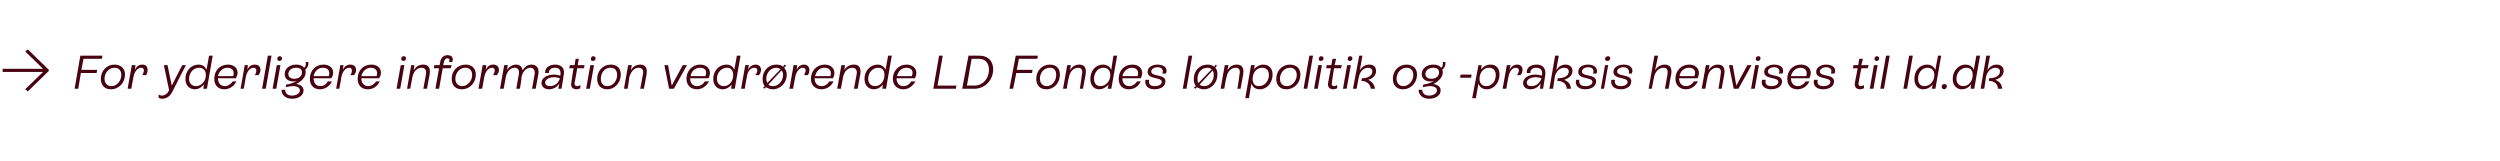 <?xml version="1.0" standalone="no"?><!DOCTYPE svg PUBLIC "-//W3C//DTD SVG 1.1//EN" "http://www.w3.org/Graphics/SVG/1.1/DTD/svg11.dtd"><svg xmlns="http://www.w3.org/2000/svg" xmlns:xlink="http://www.w3.org/1999/xlink" version="1.1" width="476px" height="30.6px" viewBox="0 -6 476 30.6" style="top:-6px">  <desc>→ ￼</desc>  <defs/>  <g id="Polygon672216">    <path d="M 9.3 7.3 L 9.3 7.5 L 5.3 11.4 L 4.8 11 L 8.2 7.7 L 0.5 7.7 L 0.5 7.1 L 8.2 7.1 L 4.8 3.8 L 5.3 3.4 L 9.3 7.3 Z " stroke="none" fill="#470312"/>    <a xlink:href="http://ld.dk" xlink:show="new" xlink:title="For yderligere information vedrørende LD Fondes lønpolitik og praksis henvises til ld.dk">      <rect style="fill:transparent;" x="13" y="3" width="368" height="9"/>    </a>  </g>  <g id="Polygon672217">    <path d="M 19.4 5.2 L 15.9 5.2 L 15.5 7.3 L 18.5 7.3 L 18.4 7.9 L 15.4 7.9 L 14.9 10.9 L 14.2 10.9 L 15.3 4.6 L 19.5 4.6 L 19.4 5.2 Z M 19.2 9 C 19.2 7.5 20.3 6.3 21.8 6.3 C 23 6.3 23.8 7 23.8 8.2 C 23.8 9.7 22.7 11 21.1 11 C 19.9 11 19.2 10.2 19.2 9 Z M 23.1 8.3 C 23.1 7.4 22.6 6.9 21.8 6.9 C 20.7 6.9 19.9 7.9 19.9 9 C 19.9 9.8 20.4 10.4 21.2 10.4 C 22.3 10.4 23.1 9.3 23.1 8.3 Z M 28.1 7.3 C 28.1 7.7 28 8.1 27.8 8.3 C 27.8 8.3 27.1 8.3 27.1 8.3 C 27.2 8.1 27.4 7.7 27.4 7.4 C 27.4 7.1 27.2 6.9 26.9 6.9 C 26.2 6.9 25.6 7.6 25.4 8.7 C 25.41 8.7 25 10.9 25 10.9 L 24.3 10.9 L 25.1 6.4 L 25.8 6.4 C 25.8 6.4 25.67 7.26 25.7 7.3 C 26 6.6 26.5 6.3 27.1 6.3 C 27.8 6.3 28.1 6.7 28.1 7.3 Z M 34.7 6.4 L 35.4 6.4 C 35.4 6.4 32.78 11.47 32.8 11.5 C 32.4 12.3 31.7 12.8 30.9 12.8 C 30.6 12.8 30.3 12.7 30.2 12.6 C 30.2 12.6 30.2 12 30.2 12 C 30.4 12.1 30.6 12.2 30.8 12.2 C 31.4 12.2 31.9 11.8 32.2 11.2 C 32.23 11.18 32.2 11.2 32.2 11.2 L 31.2 6.4 L 31.9 6.4 L 32.7 10.3 L 34.7 6.4 Z M 39.8 4.6 L 40.5 4.6 L 39.4 10.9 L 38.7 10.9 C 38.7 10.9 38.84 10.08 38.8 10.1 C 38.4 10.6 37.8 11 37.1 11 C 36 11 35.3 10.2 35.3 9 C 35.3 7.5 36.4 6.3 37.8 6.3 C 38.6 6.3 39.1 6.7 39.3 7.3 C 39.34 7.34 39.8 4.6 39.8 4.6 Z M 39.2 8.3 C 39.2 7.4 38.7 6.9 37.9 6.9 C 36.8 6.9 36 7.9 36 9 C 36 9.8 36.5 10.4 37.3 10.4 C 38.4 10.4 39.2 9.4 39.2 8.3 Z M 44.3 9.5 C 44.3 9.5 45 9.5 45 9.5 C 44.6 10.4 43.7 11 42.7 11 C 41.5 11 40.8 10.2 40.8 9 C 40.8 7.5 41.8 6.3 43.4 6.3 C 45 6.3 45.7 7.6 44.9 8.9 C 44.93 8.91 41.5 8.9 41.5 8.9 C 41.5 8.9 41.46 8.95 41.5 8.9 C 41.5 9.8 42 10.4 42.8 10.4 C 43.4 10.4 44 10 44.3 9.5 Z M 41.5 8.5 C 41.5 8.5 44.4 8.5 44.4 8.5 C 44.7 7.6 44.3 6.9 43.3 6.9 C 42.4 6.9 41.7 7.6 41.5 8.5 Z M 49.6 7.3 C 49.6 7.7 49.4 8.1 49.2 8.3 C 49.2 8.3 48.5 8.3 48.5 8.3 C 48.7 8.1 48.8 7.7 48.8 7.4 C 48.8 7.1 48.6 6.9 48.3 6.9 C 47.6 6.9 47 7.6 46.8 8.7 C 46.83 8.7 46.4 10.9 46.4 10.9 L 45.8 10.9 L 46.6 6.4 L 47.2 6.4 C 47.2 6.4 47.09 7.26 47.1 7.3 C 47.4 6.6 47.9 6.3 48.5 6.3 C 49.2 6.3 49.6 6.7 49.6 7.3 Z M 49.9 10.9 L 51 4.6 L 51.7 4.6 L 50.6 10.9 L 49.9 10.9 Z M 52.8 5.2 C 52.8 4.9 53 4.7 53.3 4.7 C 53.5 4.7 53.7 4.9 53.7 5.1 C 53.7 5.4 53.5 5.6 53.2 5.6 C 53 5.6 52.8 5.5 52.8 5.2 Z M 51.9 10.9 L 52.7 6.4 L 53.4 6.4 L 52.6 10.9 L 51.9 10.9 Z M 58.7 5.8 C 58.8 6.4 58.5 7 58.1 7.3 C 58.2 7.4 58.2 7.6 58.2 7.8 C 58.2 8.7 57.4 9.5 56.4 10 C 57.2 10.1 57.8 10.5 57.8 11.2 C 57.8 12.2 56.8 12.8 55.6 12.8 C 54.4 12.8 53.6 12.1 53.6 11.1 C 53.6 11.1 54.3 11.1 54.3 11.1 C 54.3 11.8 54.8 12.2 55.6 12.2 C 56.4 12.2 57.1 11.8 57.1 11.2 C 57.1 10.7 56.6 10.4 55.8 10.4 C 55.3 10.4 54.9 10.5 54.4 10.6 C 54.4 10.6 54.5 10.1 54.5 10.1 C 55.3 10 56 9.7 56.6 9.4 C 56.4 9.5 56.1 9.5 55.8 9.5 C 54.9 9.5 54.2 9 54.2 8.1 C 54.2 7 55.2 6.3 56.4 6.3 C 57.1 6.3 57.6 6.5 57.9 6.9 C 58.2 6.7 58.3 6.2 58.2 5.8 C 58.2 5.8 58.7 5.8 58.7 5.8 Z M 56 9 C 56.9 9 57.5 8.5 57.5 7.8 C 57.5 7.2 57.1 6.9 56.4 6.9 C 55.5 6.9 54.9 7.4 54.9 8.1 C 54.9 8.6 55.3 9 56 9 Z M 62.4 9.5 C 62.4 9.5 63.2 9.5 63.2 9.5 C 62.8 10.4 61.9 11 60.9 11 C 59.7 11 59 10.2 59 9 C 59 7.5 60 6.3 61.6 6.3 C 63.2 6.3 63.9 7.6 63.1 8.9 C 63.13 8.91 59.7 8.9 59.7 8.9 C 59.7 8.9 59.66 8.95 59.7 8.9 C 59.7 9.8 60.2 10.4 61 10.4 C 61.6 10.4 62.2 10 62.4 9.5 Z M 59.7 8.5 C 59.7 8.5 62.6 8.5 62.6 8.5 C 62.9 7.6 62.5 6.9 61.5 6.9 C 60.5 6.9 59.9 7.6 59.7 8.5 Z M 67.8 7.3 C 67.8 7.7 67.6 8.1 67.4 8.3 C 67.4 8.3 66.7 8.3 66.7 8.3 C 66.9 8.1 67 7.7 67 7.4 C 67 7.1 66.8 6.9 66.5 6.9 C 65.8 6.9 65.2 7.6 65 8.7 C 65.03 8.7 64.6 10.9 64.6 10.9 L 64 10.9 L 64.8 6.4 L 65.4 6.4 C 65.4 6.4 65.28 7.26 65.3 7.3 C 65.6 6.6 66.1 6.3 66.7 6.3 C 67.4 6.3 67.8 6.7 67.8 7.3 Z M 71.6 9.5 C 71.6 9.5 72.3 9.5 72.3 9.5 C 71.9 10.4 71.1 11 70 11 C 68.8 11 68.1 10.2 68.1 9 C 68.1 7.5 69.1 6.3 70.7 6.3 C 72.3 6.3 73 7.6 72.2 8.9 C 72.25 8.91 68.8 8.9 68.8 8.9 C 68.8 8.9 68.77 8.95 68.8 8.9 C 68.8 9.8 69.3 10.4 70.1 10.4 C 70.7 10.4 71.3 10 71.6 9.5 Z M 68.8 8.5 C 68.8 8.5 71.7 8.5 71.7 8.5 C 72 7.6 71.6 6.9 70.6 6.9 C 69.7 6.9 69 7.6 68.8 8.5 Z M 76.4 5.2 C 76.4 4.9 76.6 4.7 76.9 4.7 C 77.2 4.7 77.3 4.9 77.3 5.1 C 77.3 5.4 77.1 5.6 76.8 5.6 C 76.6 5.6 76.4 5.5 76.4 5.2 Z M 75.5 10.9 L 76.3 6.4 L 77 6.4 L 76.2 10.9 L 75.5 10.9 Z M 81.8 8.2 C 81.76 8.22 81.3 10.9 81.3 10.9 L 80.6 10.9 C 80.6 10.9 81.09 8.19 81.1 8.2 C 81.2 7.8 81.2 6.9 80.3 6.9 C 79.4 6.9 78.7 7.6 78.5 8.8 C 78.51 8.76 78.1 10.9 78.1 10.9 L 77.5 10.9 L 78.3 6.4 L 78.9 6.4 C 78.9 6.4 78.76 7.4 78.8 7.4 C 79.1 6.7 79.8 6.3 80.6 6.3 C 82 6.3 81.9 7.6 81.8 8.2 Z M 85.5 5.8 C 85.7 5.3 85.5 5.1 85.2 5.1 C 84.8 5.1 84.6 5.4 84.5 5.9 C 84.46 5.91 84.4 6.4 84.4 6.4 L 86 6.4 L 85.8 7 L 84.3 7 L 83.6 10.9 L 82.9 10.9 L 83.6 7 L 82.6 7 L 82.7 6.4 L 83.7 6.4 C 83.7 6.4 83.79 5.85 83.8 5.9 C 83.9 5 84.5 4.5 85.2 4.5 C 86.1 4.5 86.4 5.1 86.1 5.8 C 86.1 5.8 85.5 5.8 85.5 5.8 Z M 86 9 C 86 7.5 87.1 6.3 88.7 6.3 C 89.8 6.3 90.6 7 90.6 8.2 C 90.6 9.7 89.5 11 87.9 11 C 86.7 11 86 10.2 86 9 Z M 89.9 8.3 C 89.9 7.4 89.4 6.9 88.6 6.9 C 87.5 6.9 86.7 7.9 86.7 9 C 86.7 9.8 87.2 10.4 88 10.4 C 89.1 10.4 89.9 9.3 89.9 8.3 Z M 95 7.3 C 95 7.7 94.8 8.1 94.6 8.3 C 94.6 8.3 93.9 8.3 93.9 8.3 C 94 8.1 94.2 7.7 94.2 7.4 C 94.2 7.1 94 6.9 93.7 6.9 C 93 6.9 92.4 7.6 92.2 8.7 C 92.22 8.7 91.8 10.9 91.8 10.9 L 91.1 10.9 L 91.9 6.4 L 92.6 6.4 C 92.6 6.4 92.47 7.26 92.5 7.3 C 92.8 6.6 93.3 6.3 93.9 6.3 C 94.6 6.3 95 6.7 95 7.3 Z M 102.5 8.2 C 102.47 8.19 102 10.9 102 10.9 L 101.3 10.9 C 101.3 10.9 101.8 8.14 101.8 8.1 C 101.9 7.4 101.6 6.9 101 6.9 C 100.2 6.9 99.5 7.6 99.3 8.7 C 99.35 8.7 99 10.9 99 10.9 L 98.3 10.9 C 98.3 10.9 98.76 8.14 98.8 8.1 C 98.9 7.3 98.6 6.9 98 6.9 C 97.2 6.9 96.5 7.6 96.3 8.7 C 96.31 8.71 95.9 10.9 95.9 10.9 L 95.2 10.9 L 96 6.4 L 96.7 6.4 C 96.7 6.4 96.53 7.38 96.5 7.4 C 96.8 6.8 97.5 6.3 98.3 6.3 C 99 6.3 99.4 6.7 99.5 7.4 C 99.9 6.7 100.5 6.3 101.2 6.3 C 102.2 6.3 102.7 7 102.5 8.2 Z M 107.3 8.4 C 107.35 8.43 106.9 10.9 106.9 10.9 L 106.3 10.9 C 106.3 10.9 106.47 9.94 106.5 9.9 C 106 10.6 105.4 11 104.5 11 C 103.7 11 103.1 10.5 103.1 9.8 C 103.1 8.8 104.2 8.2 105.5 8.2 C 105.9 8.2 106.3 8.3 106.7 8.4 C 106.7 8.4 106.7 8.3 106.7 8.3 C 106.8 7.7 106.7 6.9 105.7 6.9 C 104.9 6.9 104.5 7.3 104.5 7.9 C 104.5 7.9 103.8 7.9 103.8 7.9 C 103.7 6.9 104.6 6.3 105.7 6.3 C 107.1 6.3 107.6 7.2 107.3 8.4 Z M 106.6 8.9 C 106.3 8.8 105.9 8.7 105.5 8.7 C 104.6 8.7 103.8 9.1 103.8 9.7 C 103.8 10.2 104.2 10.4 104.7 10.4 C 105.6 10.4 106.4 9.8 106.6 8.9 Z M 109.9 7 C 109.9 7 109.45 9.71 109.4 9.7 C 109.4 9.9 109.3 10.4 109.9 10.4 C 110.1 10.4 110.3 10.3 110.5 10.2 C 110.5 10.2 110.5 10.8 110.5 10.8 C 110.3 10.9 110 11 109.8 11 C 108.6 11 108.7 10 108.8 9.6 C 108.78 9.62 109.2 7 109.2 7 L 108.4 7 L 108.5 6.4 L 109.4 6.4 L 109.6 5.2 L 110.2 5.2 L 110 6.4 L 111.3 6.4 L 111.2 7 L 109.9 7 Z M 112.5 5.2 C 112.5 4.9 112.7 4.7 113 4.7 C 113.2 4.7 113.4 4.9 113.4 5.1 C 113.4 5.4 113.2 5.6 112.9 5.6 C 112.6 5.6 112.5 5.5 112.5 5.2 Z M 111.6 10.9 L 112.4 6.4 L 113.1 6.4 L 112.3 10.9 L 111.6 10.9 Z M 113.7 9 C 113.7 7.5 114.8 6.3 116.3 6.3 C 117.5 6.3 118.2 7 118.2 8.2 C 118.2 9.7 117.1 11 115.6 11 C 114.4 11 113.7 10.2 113.7 9 Z M 117.5 8.3 C 117.5 7.4 117.1 6.9 116.2 6.9 C 115.1 6.9 114.4 7.9 114.4 9 C 114.4 9.8 114.8 10.4 115.6 10.4 C 116.8 10.4 117.5 9.3 117.5 8.3 Z M 123.1 8.2 C 123.1 8.22 122.6 10.9 122.6 10.9 L 121.9 10.9 C 121.9 10.9 122.42 8.19 122.4 8.2 C 122.5 7.8 122.6 6.9 121.6 6.9 C 120.8 6.9 120.1 7.6 119.8 8.8 C 119.85 8.76 119.5 10.9 119.5 10.9 L 118.8 10.9 L 119.6 6.4 L 120.3 6.4 C 120.3 6.4 120.09 7.4 120.1 7.4 C 120.5 6.7 121.1 6.3 121.9 6.3 C 123.3 6.3 123.2 7.6 123.1 8.2 Z M 130 6.4 L 130.8 6.4 L 128.3 10.9 L 127.4 10.9 L 126.5 6.4 L 127.2 6.4 L 127.9 10.3 L 130 6.4 Z M 134.2 9.5 C 134.2 9.5 135 9.5 135 9.5 C 134.5 10.4 133.7 11 132.7 11 C 131.5 11 130.7 10.2 130.7 9 C 130.7 7.5 131.8 6.3 133.3 6.3 C 134.9 6.3 135.6 7.6 134.9 8.9 C 134.9 8.91 131.4 8.9 131.4 8.9 C 131.4 8.9 131.42 8.95 131.4 8.9 C 131.4 9.8 131.9 10.4 132.7 10.4 C 133.4 10.4 133.9 10 134.2 9.5 Z M 131.5 8.5 C 131.5 8.5 134.3 8.5 134.3 8.5 C 134.7 7.6 134.3 6.9 133.3 6.9 C 132.3 6.9 131.6 7.6 131.5 8.5 Z M 140.3 4.6 L 141 4.6 L 139.9 10.9 L 139.2 10.9 C 139.2 10.9 139.32 10.08 139.3 10.1 C 138.9 10.6 138.3 11 137.6 11 C 136.5 11 135.8 10.2 135.8 9 C 135.8 7.5 136.9 6.3 138.3 6.3 C 139.1 6.3 139.6 6.7 139.8 7.3 C 139.81 7.34 140.3 4.6 140.3 4.6 Z M 139.6 8.3 C 139.6 7.4 139.2 6.9 138.4 6.9 C 137.3 6.9 136.5 7.9 136.5 9 C 136.5 9.8 137 10.4 137.8 10.4 C 138.9 10.4 139.6 9.4 139.6 8.3 Z M 144.9 7.3 C 144.9 7.7 144.7 8.1 144.5 8.3 C 144.5 8.3 143.8 8.3 143.8 8.3 C 144 8.1 144.2 7.7 144.2 7.4 C 144.2 7.1 144 6.9 143.6 6.9 C 142.9 6.9 142.3 7.6 142.2 8.7 C 142.16 8.7 141.8 10.9 141.8 10.9 L 141.1 10.9 L 141.9 6.4 L 142.6 6.4 C 142.6 6.4 142.41 7.26 142.4 7.3 C 142.8 6.6 143.3 6.3 143.9 6.3 C 144.5 6.3 144.9 6.7 144.9 7.3 Z M 149.3 6.9 C 149.6 7.2 149.8 7.7 149.8 8.2 C 149.8 9.7 148.7 11 147.1 11 C 146.6 11 146.2 10.8 145.8 10.6 C 145.85 10.58 145.5 10.9 145.5 10.9 L 145.3 10.7 C 145.3 10.7 145.63 10.37 145.6 10.4 C 145.3 10 145.2 9.6 145.2 9 C 145.2 7.5 146.3 6.3 147.8 6.3 C 148.3 6.3 148.8 6.4 149.1 6.7 C 149.1 6.65 149.4 6.3 149.4 6.3 L 149.7 6.5 C 149.7 6.5 149.32 6.86 149.3 6.9 Z M 146.1 9.8 C 146.1 9.8 148.6 7.2 148.6 7.2 C 148.4 7 148.1 6.9 147.8 6.9 C 146.7 6.9 145.9 7.9 145.9 9 C 145.9 9.3 146 9.6 146.1 9.8 Z M 149.1 8.3 C 149.1 7.9 149 7.6 148.8 7.4 C 148.8 7.4 146.3 10.1 146.3 10.1 C 146.5 10.3 146.8 10.4 147.2 10.4 C 148.3 10.4 149.1 9.3 149.1 8.3 Z M 154.1 7.3 C 154.1 7.7 154 8.1 153.8 8.3 C 153.8 8.3 153.1 8.3 153.1 8.3 C 153.2 8.1 153.4 7.7 153.4 7.4 C 153.4 7.1 153.2 6.9 152.9 6.9 C 152.2 6.9 151.6 7.6 151.4 8.7 C 151.4 8.7 151 10.9 151 10.9 L 150.3 10.9 L 151.1 6.4 L 151.8 6.4 C 151.8 6.4 151.66 7.26 151.7 7.3 C 152 6.6 152.5 6.3 153.1 6.3 C 153.7 6.3 154.1 6.7 154.1 7.3 Z M 157.9 9.5 C 157.9 9.5 158.7 9.5 158.7 9.5 C 158.3 10.4 157.4 11 156.4 11 C 155.2 11 154.4 10.2 154.4 9 C 154.4 7.5 155.5 6.3 157 6.3 C 158.6 6.3 159.3 7.6 158.6 8.9 C 158.62 8.91 155.1 8.9 155.1 8.9 C 155.1 8.9 155.15 8.95 155.1 8.9 C 155.1 9.8 155.6 10.4 156.4 10.4 C 157.1 10.4 157.6 10 157.9 9.5 Z M 155.2 8.5 C 155.2 8.5 158.1 8.5 158.1 8.5 C 158.4 7.6 158 6.9 157 6.9 C 156 6.9 155.4 7.6 155.2 8.5 Z M 163.8 8.2 C 163.75 8.22 163.3 10.9 163.3 10.9 L 162.6 10.9 C 162.6 10.9 163.08 8.19 163.1 8.2 C 163.2 7.8 163.2 6.9 162.3 6.9 C 161.4 6.9 160.7 7.6 160.5 8.8 C 160.5 8.76 160.1 10.9 160.1 10.9 L 159.4 10.9 L 160.2 6.4 L 160.9 6.4 C 160.9 6.4 160.75 7.4 160.7 7.4 C 161.1 6.7 161.8 6.3 162.6 6.3 C 164 6.3 163.9 7.6 163.8 8.2 Z M 169.1 4.6 L 169.8 4.6 L 168.7 10.9 L 168 10.9 C 168 10.9 168.11 10.08 168.1 10.1 C 167.7 10.6 167.1 11 166.4 11 C 165.3 11 164.6 10.2 164.6 9 C 164.6 7.5 165.7 6.3 167.1 6.3 C 167.8 6.3 168.4 6.7 168.6 7.3 C 168.6 7.34 169.1 4.6 169.1 4.6 Z M 168.4 8.3 C 168.4 7.4 168 6.9 167.2 6.9 C 166.1 6.9 165.3 7.9 165.3 9 C 165.3 9.8 165.8 10.4 166.6 10.4 C 167.7 10.4 168.4 9.4 168.4 8.3 Z M 173.5 9.5 C 173.5 9.5 174.3 9.5 174.3 9.5 C 173.8 10.4 173 11 172 11 C 170.8 11 170 10.2 170 9 C 170 7.5 171.1 6.3 172.6 6.3 C 174.2 6.3 174.9 7.6 174.2 8.9 C 174.2 8.91 170.7 8.9 170.7 8.9 C 170.7 8.9 170.73 8.95 170.7 8.9 C 170.7 9.8 171.2 10.4 172 10.4 C 172.7 10.4 173.2 10 173.5 9.5 Z M 170.8 8.5 C 170.8 8.5 173.6 8.5 173.6 8.5 C 174 7.6 173.6 6.9 172.6 6.9 C 171.6 6.9 171 7.6 170.8 8.5 Z M 178.5 10.3 L 182.1 10.3 L 182 10.9 L 177.7 10.9 L 178.8 4.6 L 179.5 4.6 L 178.5 10.3 Z M 186.5 4.6 C 188.1 4.6 189.1 5.6 189.1 7.2 C 189.1 9.2 187.6 10.9 185.5 10.9 C 185.46 10.87 183.2 10.9 183.2 10.9 L 184.4 4.6 C 184.4 4.6 186.52 4.58 186.5 4.6 Z M 185.5 10.3 C 187.2 10.3 188.3 8.9 188.3 7.3 C 188.3 6 187.6 5.2 186.4 5.2 C 186.44 5.19 185 5.2 185 5.2 L 184.1 10.3 C 184.1 10.3 185.55 10.26 185.5 10.3 Z M 197.5 5.2 L 194 5.2 L 193.6 7.3 L 196.6 7.3 L 196.5 7.9 L 193.5 7.9 L 192.9 10.9 L 192.2 10.9 L 193.4 4.6 L 197.6 4.6 L 197.5 5.2 Z M 197.3 9 C 197.3 7.5 198.4 6.3 199.9 6.3 C 201.1 6.3 201.8 7 201.8 8.2 C 201.8 9.7 200.8 11 199.2 11 C 198 11 197.3 10.2 197.3 9 Z M 201.1 8.3 C 201.1 7.4 200.7 6.9 199.9 6.9 C 198.7 6.9 198 7.9 198 9 C 198 9.8 198.5 10.4 199.3 10.4 C 200.4 10.4 201.1 9.3 201.1 8.3 Z M 206.7 8.2 C 206.71 8.22 206.2 10.9 206.2 10.9 L 205.6 10.9 C 205.6 10.9 206.03 8.19 206 8.2 C 206.1 7.8 206.2 6.9 205.3 6.9 C 204.4 6.9 203.7 7.6 203.5 8.8 C 203.46 8.76 203.1 10.9 203.1 10.9 L 202.4 10.9 L 203.2 6.4 L 203.9 6.4 C 203.9 6.4 203.7 7.4 203.7 7.4 C 204.1 6.7 204.7 6.3 205.5 6.3 C 206.9 6.3 206.8 7.6 206.7 8.2 Z M 212 4.6 L 212.7 4.6 L 211.6 10.9 L 210.9 10.9 C 210.9 10.9 211.06 10.08 211.1 10.1 C 210.6 10.6 210 11 209.3 11 C 208.2 11 207.6 10.2 207.6 9 C 207.6 7.5 208.6 6.3 210 6.3 C 210.8 6.3 211.3 6.7 211.6 7.3 C 211.56 7.34 212 4.6 212 4.6 Z M 211.4 8.3 C 211.4 7.4 210.9 6.9 210.1 6.9 C 209 6.9 208.3 7.9 208.3 9 C 208.3 9.8 208.7 10.4 209.5 10.4 C 210.6 10.4 211.4 9.4 211.4 8.3 Z M 216.5 9.5 C 216.5 9.5 217.2 9.5 217.2 9.5 C 216.8 10.4 216 11 214.9 11 C 213.7 11 213 10.2 213 9 C 213 7.5 214 6.3 215.6 6.3 C 217.2 6.3 217.9 7.6 217.2 8.9 C 217.16 8.91 213.7 8.9 213.7 8.9 C 213.7 8.9 213.68 8.95 213.7 8.9 C 213.7 9.8 214.2 10.4 215 10.4 C 215.6 10.4 216.2 10 216.5 9.5 Z M 213.7 8.5 C 213.7 8.5 216.6 8.5 216.6 8.5 C 216.9 7.6 216.5 6.9 215.5 6.9 C 214.6 6.9 213.9 7.6 213.7 8.5 Z M 218.1 9.2 C 218.1 9.2 218.8 9.2 218.8 9.2 C 218.6 10 219 10.4 219.9 10.4 C 220.6 10.4 221.2 10.1 221.2 9.6 C 221.2 8.6 218.5 9.2 218.5 7.7 C 218.5 6.8 219.4 6.3 220.4 6.3 C 221.7 6.3 222.4 7 222 8 C 222 8 221.3 8 221.3 8 C 221.6 7.3 221.2 6.8 220.4 6.8 C 219.7 6.8 219.2 7.2 219.2 7.6 C 219.2 8.7 221.9 8 221.9 9.5 C 221.9 10.5 220.9 11 219.8 11 C 218.5 11 217.9 10.2 218.1 9.2 Z M 225.2 10.9 L 226.3 4.6 L 227 4.6 L 225.9 10.9 L 225.2 10.9 Z M 231.4 6.9 C 231.7 7.2 231.8 7.7 231.8 8.2 C 231.8 9.7 230.7 11 229.2 11 C 228.7 11 228.2 10.8 227.9 10.6 C 227.92 10.58 227.6 10.9 227.6 10.9 L 227.3 10.7 C 227.3 10.7 227.7 10.37 227.7 10.4 C 227.4 10 227.3 9.6 227.3 9 C 227.3 7.5 228.4 6.3 229.9 6.3 C 230.4 6.3 230.8 6.4 231.2 6.7 C 231.17 6.65 231.5 6.3 231.5 6.3 L 231.7 6.5 C 231.7 6.5 231.39 6.86 231.4 6.9 Z M 228.2 9.8 C 228.2 9.8 230.7 7.2 230.7 7.2 C 230.5 7 230.2 6.9 229.9 6.9 C 228.7 6.9 228 7.9 228 9 C 228 9.3 228 9.6 228.2 9.8 Z M 231.1 8.3 C 231.1 7.9 231 7.6 230.9 7.4 C 230.9 7.4 228.4 10.1 228.4 10.1 C 228.6 10.3 228.9 10.4 229.3 10.4 C 230.4 10.4 231.1 9.3 231.1 8.3 Z M 236.7 8.2 C 236.7 8.22 236.2 10.9 236.2 10.9 L 235.6 10.9 C 235.6 10.9 236.03 8.19 236 8.2 C 236.1 7.8 236.2 6.9 235.3 6.9 C 234.4 6.9 233.7 7.6 233.5 8.8 C 233.46 8.76 233.1 10.9 233.1 10.9 L 232.4 10.9 L 233.2 6.4 L 233.9 6.4 C 233.9 6.4 233.7 7.4 233.7 7.4 C 234.1 6.7 234.7 6.3 235.5 6.3 C 236.9 6.3 236.8 7.6 236.7 8.2 Z M 242.3 8.2 C 242.3 9.7 241.3 11 239.9 11 C 239 11 238.5 10.6 238.3 9.9 C 238.26 9.87 237.8 12.7 237.8 12.7 L 237.1 12.7 L 238.2 6.4 L 238.9 6.4 C 238.9 6.4 238.75 7.23 238.7 7.2 C 239.2 6.7 239.8 6.3 240.5 6.3 C 241.6 6.3 242.3 7 242.3 8.2 Z M 241.6 8.3 C 241.6 7.4 241.1 6.9 240.3 6.9 C 239.2 6.9 238.5 7.9 238.5 9 C 238.5 9.9 238.9 10.4 239.7 10.4 C 240.8 10.4 241.6 9.4 241.6 8.3 Z M 243 9 C 243 7.5 244.1 6.3 245.6 6.3 C 246.8 6.3 247.6 7 247.6 8.2 C 247.6 9.7 246.5 11 244.9 11 C 243.7 11 243 10.2 243 9 Z M 246.9 8.3 C 246.9 7.4 246.4 6.9 245.6 6.9 C 244.5 6.9 243.7 7.9 243.7 9 C 243.7 9.8 244.2 10.4 245 10.4 C 246.1 10.4 246.9 9.3 246.9 8.3 Z M 248.2 10.9 L 249.3 4.6 L 250 4.6 L 248.9 10.9 L 248.2 10.9 Z M 251.1 5.2 C 251.1 4.9 251.3 4.7 251.6 4.7 C 251.8 4.7 252 4.9 252 5.1 C 252 5.4 251.8 5.6 251.5 5.6 C 251.2 5.6 251.1 5.5 251.1 5.2 Z M 250.2 10.9 L 251 6.4 L 251.7 6.4 L 250.9 10.9 L 250.2 10.9 Z M 254 7 C 254 7 253.56 9.71 253.6 9.7 C 253.5 9.9 253.5 10.4 254 10.4 C 254.2 10.4 254.4 10.3 254.6 10.2 C 254.6 10.2 254.6 10.8 254.6 10.8 C 254.4 10.9 254.1 11 253.9 11 C 252.7 11 252.8 10 252.9 9.6 C 252.9 9.62 253.4 7 253.4 7 L 252.5 7 L 252.6 6.4 L 253.5 6.4 L 253.7 5.2 L 254.4 5.2 L 254.1 6.4 L 255.5 6.4 L 255.3 7 L 254 7 Z M 256.6 5.2 C 256.6 4.9 256.8 4.7 257.1 4.7 C 257.3 4.7 257.5 4.9 257.5 5.1 C 257.5 5.4 257.3 5.6 257 5.6 C 256.8 5.6 256.6 5.5 256.6 5.2 Z M 255.7 10.9 L 256.5 6.4 L 257.2 6.4 L 256.4 10.9 L 255.7 10.9 Z M 261.8 10.9 C 261.8 10.9 261 10.9 261 10.9 C 260.9 10 260.2 9.4 259.2 9.4 C 259.2 9.4 259.3 8.9 259.3 8.9 C 260.3 8.9 261.3 8.5 261.3 7.6 C 261.3 7.2 261 6.9 260.5 6.9 C 259.6 6.9 258.9 7.6 258.7 8.8 C 258.69 8.76 258.3 10.9 258.3 10.9 L 257.6 10.9 L 258.8 4.6 L 259.4 4.6 C 259.4 4.6 258.93 7.41 258.9 7.4 C 259.3 6.7 260 6.3 260.7 6.3 C 261.6 6.3 262 6.8 262 7.5 C 262 8.4 261.4 8.9 260.5 9.2 C 261.2 9.5 261.7 10.1 261.8 10.9 Z M 265.2 9 C 265.2 7.5 266.3 6.3 267.8 6.3 C 269 6.3 269.8 7 269.8 8.2 C 269.8 9.7 268.7 11 267.1 11 C 265.9 11 265.2 10.2 265.2 9 Z M 269.1 8.3 C 269.1 7.4 268.6 6.9 267.8 6.9 C 266.7 6.9 265.9 7.9 265.9 9 C 265.9 9.8 266.4 10.4 267.2 10.4 C 268.3 10.4 269.1 9.3 269.1 8.3 Z M 275.2 5.8 C 275.3 6.4 275 7 274.6 7.3 C 274.7 7.4 274.7 7.6 274.7 7.8 C 274.7 8.7 273.9 9.5 272.9 10 C 273.7 10.1 274.3 10.5 274.3 11.2 C 274.3 12.2 273.3 12.8 272.1 12.8 C 270.9 12.8 270.1 12.1 270.1 11.1 C 270.1 11.1 270.8 11.1 270.8 11.1 C 270.8 11.8 271.3 12.2 272.1 12.2 C 272.9 12.2 273.6 11.8 273.6 11.2 C 273.6 10.7 273.1 10.4 272.3 10.4 C 271.8 10.4 271.4 10.5 270.9 10.6 C 270.9 10.6 271 10.1 271 10.1 C 271.8 10 272.6 9.7 273.1 9.4 C 272.9 9.5 272.6 9.5 272.3 9.5 C 271.4 9.5 270.7 9 270.7 8.1 C 270.7 7 271.7 6.3 272.9 6.3 C 273.6 6.3 274.1 6.5 274.4 6.9 C 274.7 6.7 274.8 6.2 274.7 5.8 C 274.7 5.8 275.2 5.8 275.2 5.8 Z M 272.5 9 C 273.4 9 274 8.5 274 7.8 C 274 7.2 273.6 6.9 272.9 6.9 C 272 6.9 271.4 7.4 271.4 8.1 C 271.4 8.6 271.8 9 272.5 9 Z M 278 8.8 L 278.1 8.2 L 280.2 8.2 L 280.1 8.8 L 278 8.8 Z M 285.5 8.2 C 285.5 9.7 284.5 11 283.1 11 C 282.3 11 281.7 10.6 281.5 9.9 C 281.51 9.87 281 12.7 281 12.7 L 280.3 12.7 L 281.5 6.4 L 282.1 6.4 C 282.1 6.4 281.99 7.23 282 7.2 C 282.4 6.7 283 6.3 283.8 6.3 C 284.9 6.3 285.5 7 285.5 8.2 Z M 284.8 8.3 C 284.8 7.4 284.3 6.9 283.5 6.9 C 282.4 6.9 281.7 7.9 281.7 9 C 281.7 9.9 282.2 10.4 283 10.4 C 284.1 10.4 284.8 9.4 284.8 8.3 Z M 289.9 7.3 C 289.9 7.7 289.7 8.1 289.5 8.3 C 289.5 8.3 288.8 8.3 288.8 8.3 C 289 8.1 289.2 7.7 289.2 7.4 C 289.2 7.1 289 6.9 288.6 6.9 C 287.9 6.9 287.4 7.6 287.2 8.7 C 287.18 8.7 286.8 10.9 286.8 10.9 L 286.1 10.9 L 286.9 6.4 L 287.6 6.4 C 287.6 6.4 287.43 7.26 287.4 7.3 C 287.8 6.6 288.3 6.3 288.9 6.3 C 289.5 6.3 289.9 6.7 289.9 7.3 Z M 294.2 8.4 C 294.22 8.43 293.8 10.9 293.8 10.9 L 293.2 10.9 C 293.2 10.9 293.34 9.94 293.3 9.9 C 292.9 10.6 292.2 11 291.4 11 C 290.5 11 290 10.5 290 9.8 C 290 8.8 291.1 8.2 292.3 8.2 C 292.8 8.2 293.2 8.3 293.5 8.4 C 293.5 8.4 293.6 8.3 293.6 8.3 C 293.7 7.7 293.6 6.9 292.5 6.9 C 291.8 6.9 291.3 7.3 291.4 7.9 C 291.4 7.9 290.7 7.9 290.7 7.9 C 290.6 6.9 291.4 6.3 292.6 6.3 C 293.9 6.3 294.4 7.2 294.2 8.4 Z M 293.5 8.9 C 293.2 8.8 292.8 8.7 292.4 8.7 C 291.5 8.7 290.7 9.1 290.7 9.7 C 290.7 10.2 291 10.4 291.6 10.4 C 292.5 10.4 293.2 9.8 293.5 8.9 Z M 299.1 10.9 C 299.1 10.9 298.3 10.9 298.3 10.9 C 298.3 10 297.6 9.4 296.5 9.4 C 296.5 9.4 296.6 8.9 296.6 8.9 C 297.7 8.9 298.7 8.5 298.7 7.6 C 298.7 7.2 298.4 6.9 297.8 6.9 C 297 6.9 296.2 7.6 296 8.8 C 296.02 8.76 295.7 10.9 295.7 10.9 L 295 10.9 L 296.1 4.6 L 296.8 4.6 C 296.8 4.6 296.27 7.41 296.3 7.4 C 296.7 6.7 297.3 6.3 298.1 6.3 C 298.9 6.3 299.4 6.8 299.4 7.5 C 299.4 8.4 298.7 8.9 297.8 9.2 C 298.6 9.5 299.1 10.1 299.1 10.9 Z M 300.1 9.2 C 300.1 9.2 300.7 9.2 300.7 9.2 C 300.6 10 301 10.4 301.9 10.4 C 302.6 10.4 303.2 10.1 303.2 9.6 C 303.2 8.6 300.5 9.2 300.5 7.7 C 300.5 6.8 301.3 6.3 302.4 6.3 C 303.6 6.3 304.3 7 304 8 C 304 8 303.3 8 303.3 8 C 303.6 7.3 303.2 6.8 302.4 6.8 C 301.7 6.8 301.2 7.2 301.2 7.6 C 301.2 8.7 303.9 8 303.9 9.5 C 303.9 10.5 302.9 11 301.8 11 C 300.5 11 299.8 10.2 300.1 9.2 Z M 305.6 5.2 C 305.6 4.9 305.9 4.7 306.2 4.7 C 306.4 4.7 306.6 4.9 306.6 5.1 C 306.6 5.4 306.3 5.6 306.1 5.6 C 305.8 5.6 305.6 5.5 305.6 5.2 Z M 304.8 10.9 L 305.6 6.4 L 306.2 6.4 L 305.4 10.9 L 304.8 10.9 Z M 306.8 9.2 C 306.8 9.2 307.5 9.2 307.5 9.2 C 307.3 10 307.8 10.4 308.6 10.4 C 309.3 10.4 309.9 10.1 309.9 9.6 C 309.9 8.6 307.2 9.2 307.2 7.7 C 307.2 6.8 308.1 6.3 309.2 6.3 C 310.4 6.3 311.1 7 310.7 8 C 310.7 8 310.1 8 310.1 8 C 310.3 7.3 309.9 6.8 309.1 6.8 C 308.4 6.8 307.9 7.2 307.9 7.6 C 307.9 8.7 310.6 8 310.6 9.5 C 310.6 10.5 309.6 11 308.6 11 C 307.2 11 306.6 10.2 306.8 9.2 Z M 318.2 8.2 C 318.16 8.19 317.7 10.9 317.7 10.9 L 317 10.9 C 317 10.9 317.49 8.14 317.5 8.1 C 317.6 7.3 317.4 6.9 316.7 6.9 C 315.9 6.9 315.1 7.6 314.9 8.8 C 314.9 8.76 314.5 10.9 314.5 10.9 L 313.9 10.9 L 315 4.6 L 315.7 4.6 C 315.7 4.6 315.15 7.41 315.1 7.4 C 315.5 6.7 316.2 6.3 317 6.3 C 318 6.3 318.4 7 318.2 8.2 Z M 322.5 9.5 C 322.5 9.5 323.3 9.5 323.3 9.5 C 322.8 10.4 322 11 321 11 C 319.8 11 319 10.2 319 9 C 319 7.5 320.1 6.3 321.6 6.3 C 323.2 6.3 323.9 7.6 323.2 8.9 C 323.18 8.91 319.7 8.9 319.7 8.9 C 319.7 8.9 319.71 8.95 319.7 8.9 C 319.7 9.8 320.2 10.4 321 10.4 C 321.7 10.4 322.2 10 322.5 9.5 Z M 319.8 8.5 C 319.8 8.5 322.6 8.5 322.6 8.5 C 323 7.6 322.6 6.9 321.6 6.9 C 320.6 6.9 319.9 7.6 319.8 8.5 Z M 328.3 8.2 C 328.31 8.22 327.8 10.9 327.8 10.9 L 327.2 10.9 C 327.2 10.9 327.64 8.19 327.6 8.2 C 327.7 7.8 327.8 6.9 326.9 6.9 C 326 6.9 325.3 7.6 325.1 8.8 C 325.07 8.76 324.7 10.9 324.7 10.9 L 324 10.9 L 324.8 6.4 L 325.5 6.4 C 325.5 6.4 325.31 7.4 325.3 7.4 C 325.7 6.7 326.3 6.3 327.1 6.3 C 328.5 6.3 328.4 7.6 328.3 8.2 Z M 332.7 6.4 L 333.5 6.4 L 331 10.9 L 330.1 10.9 L 329.2 6.4 L 329.9 6.4 L 330.6 10.3 L 332.7 6.4 Z M 334.3 5.2 C 334.3 4.9 334.5 4.7 334.8 4.7 C 335.1 4.7 335.2 4.9 335.2 5.1 C 335.2 5.4 335 5.6 334.7 5.6 C 334.5 5.6 334.3 5.5 334.3 5.2 Z M 333.4 10.9 L 334.2 6.4 L 334.9 6.4 L 334.1 10.9 L 333.4 10.9 Z M 335.5 9.2 C 335.5 9.2 336.2 9.2 336.2 9.2 C 336 10 336.4 10.4 337.3 10.4 C 338 10.4 338.6 10.1 338.6 9.6 C 338.6 8.6 335.9 9.2 335.9 7.7 C 335.9 6.8 336.8 6.3 337.8 6.3 C 339.1 6.3 339.8 7 339.4 8 C 339.4 8 338.7 8 338.7 8 C 339 7.3 338.6 6.8 337.8 6.8 C 337.1 6.8 336.6 7.2 336.6 7.6 C 336.6 8.7 339.3 8 339.3 9.5 C 339.3 10.5 338.3 11 337.2 11 C 335.9 11 335.2 10.2 335.5 9.2 Z M 343.8 9.5 C 343.8 9.5 344.5 9.5 344.5 9.5 C 344.1 10.4 343.3 11 342.2 11 C 341 11 340.3 10.2 340.3 9 C 340.3 7.5 341.3 6.3 342.9 6.3 C 344.5 6.3 345.2 7.6 344.5 8.9 C 344.45 8.91 341 8.9 341 8.9 C 341 8.9 340.98 8.95 341 8.9 C 341 9.8 341.5 10.4 342.3 10.4 C 342.9 10.4 343.5 10 343.8 9.5 Z M 341 8.5 C 341 8.5 343.9 8.5 343.9 8.5 C 344.2 7.6 343.8 6.9 342.8 6.9 C 341.9 6.9 341.2 7.6 341 8.5 Z M 345.4 9.2 C 345.4 9.2 346.1 9.2 346.1 9.2 C 345.9 10 346.3 10.4 347.2 10.4 C 347.9 10.4 348.5 10.1 348.5 9.6 C 348.5 8.6 345.8 9.2 345.8 7.7 C 345.8 6.8 346.7 6.3 347.7 6.3 C 349 6.3 349.7 7 349.3 8 C 349.3 8 348.6 8 348.6 8 C 348.9 7.3 348.5 6.8 347.7 6.8 C 347 6.8 346.5 7.2 346.5 7.6 C 346.5 8.7 349.2 8 349.2 9.5 C 349.2 10.5 348.2 11 347.1 11 C 345.8 11 345.1 10.2 345.4 9.2 Z M 354.4 7 C 354.4 7 353.86 9.71 353.9 9.7 C 353.8 9.9 353.8 10.4 354.3 10.4 C 354.5 10.4 354.7 10.3 354.9 10.2 C 354.9 10.2 354.9 10.8 354.9 10.8 C 354.7 10.9 354.4 11 354.2 11 C 353 11 353.1 10 353.2 9.6 C 353.2 9.62 353.7 7 353.7 7 L 352.8 7 L 352.9 6.4 L 353.8 6.4 L 354 5.2 L 354.7 5.2 L 354.4 6.4 L 355.8 6.4 L 355.6 7 L 354.4 7 Z M 356.9 5.2 C 356.9 4.9 357.1 4.7 357.4 4.7 C 357.6 4.7 357.8 4.9 357.8 5.1 C 357.8 5.4 357.6 5.6 357.3 5.6 C 357.1 5.6 356.9 5.5 356.9 5.2 Z M 356 10.9 L 356.8 6.4 L 357.5 6.4 L 356.7 10.9 L 356 10.9 Z M 358 10.9 L 359.1 4.6 L 359.8 4.6 L 358.7 10.9 L 358 10.9 Z M 362.4 10.9 L 363.5 4.6 L 364.2 4.6 L 363.1 10.9 L 362.4 10.9 Z M 369 4.6 L 369.6 4.6 L 368.5 10.9 L 367.8 10.9 C 367.8 10.9 367.98 10.08 368 10.1 C 367.6 10.6 366.9 11 366.2 11 C 365.1 11 364.5 10.2 364.5 9 C 364.5 7.5 365.5 6.3 366.9 6.3 C 367.7 6.3 368.2 6.7 368.5 7.3 C 368.47 7.34 369 4.6 369 4.6 Z M 368.3 8.3 C 368.3 7.4 367.8 6.9 367 6.9 C 365.9 6.9 365.2 7.9 365.2 9 C 365.2 9.8 365.6 10.4 366.4 10.4 C 367.5 10.4 368.3 9.4 368.3 8.3 Z M 369.7 10.5 C 369.7 10.2 369.9 10 370.2 10 C 370.5 10 370.7 10.2 370.7 10.4 C 370.7 10.7 370.4 11 370.2 11 C 369.9 11 369.7 10.8 369.7 10.5 Z M 376.3 4.6 L 377 4.6 L 375.9 10.9 L 375.2 10.9 C 375.2 10.9 375.3 10.08 375.3 10.1 C 374.9 10.6 374.3 11 373.5 11 C 372.5 11 371.8 10.2 371.8 9 C 371.8 7.5 372.9 6.3 374.2 6.3 C 375 6.3 375.6 6.7 375.8 7.3 C 375.8 7.34 376.3 4.6 376.3 4.6 Z M 375.6 8.3 C 375.6 7.4 375.2 6.9 374.4 6.9 C 373.3 6.9 372.5 7.9 372.5 9 C 372.5 9.8 373 10.4 373.8 10.4 C 374.9 10.4 375.6 9.4 375.6 8.3 Z M 381.2 10.9 C 381.2 10.9 380.4 10.9 380.4 10.9 C 380.4 10 379.7 9.4 378.7 9.4 C 378.7 9.4 378.7 8.9 378.7 8.9 C 379.8 8.9 380.8 8.5 380.8 7.6 C 380.8 7.2 380.5 6.9 379.9 6.9 C 379.1 6.9 378.3 7.6 378.1 8.8 C 378.13 8.76 377.8 10.9 377.8 10.9 L 377.1 10.9 L 378.2 4.6 L 378.9 4.6 C 378.9 4.6 378.37 7.41 378.4 7.4 C 378.8 6.7 379.4 6.3 380.2 6.3 C 381 6.3 381.5 6.8 381.5 7.5 C 381.5 8.4 380.8 8.9 379.9 9.2 C 380.7 9.5 381.2 10.1 381.2 10.9 Z " stroke="none" fill="#470312"/>  </g></svg>